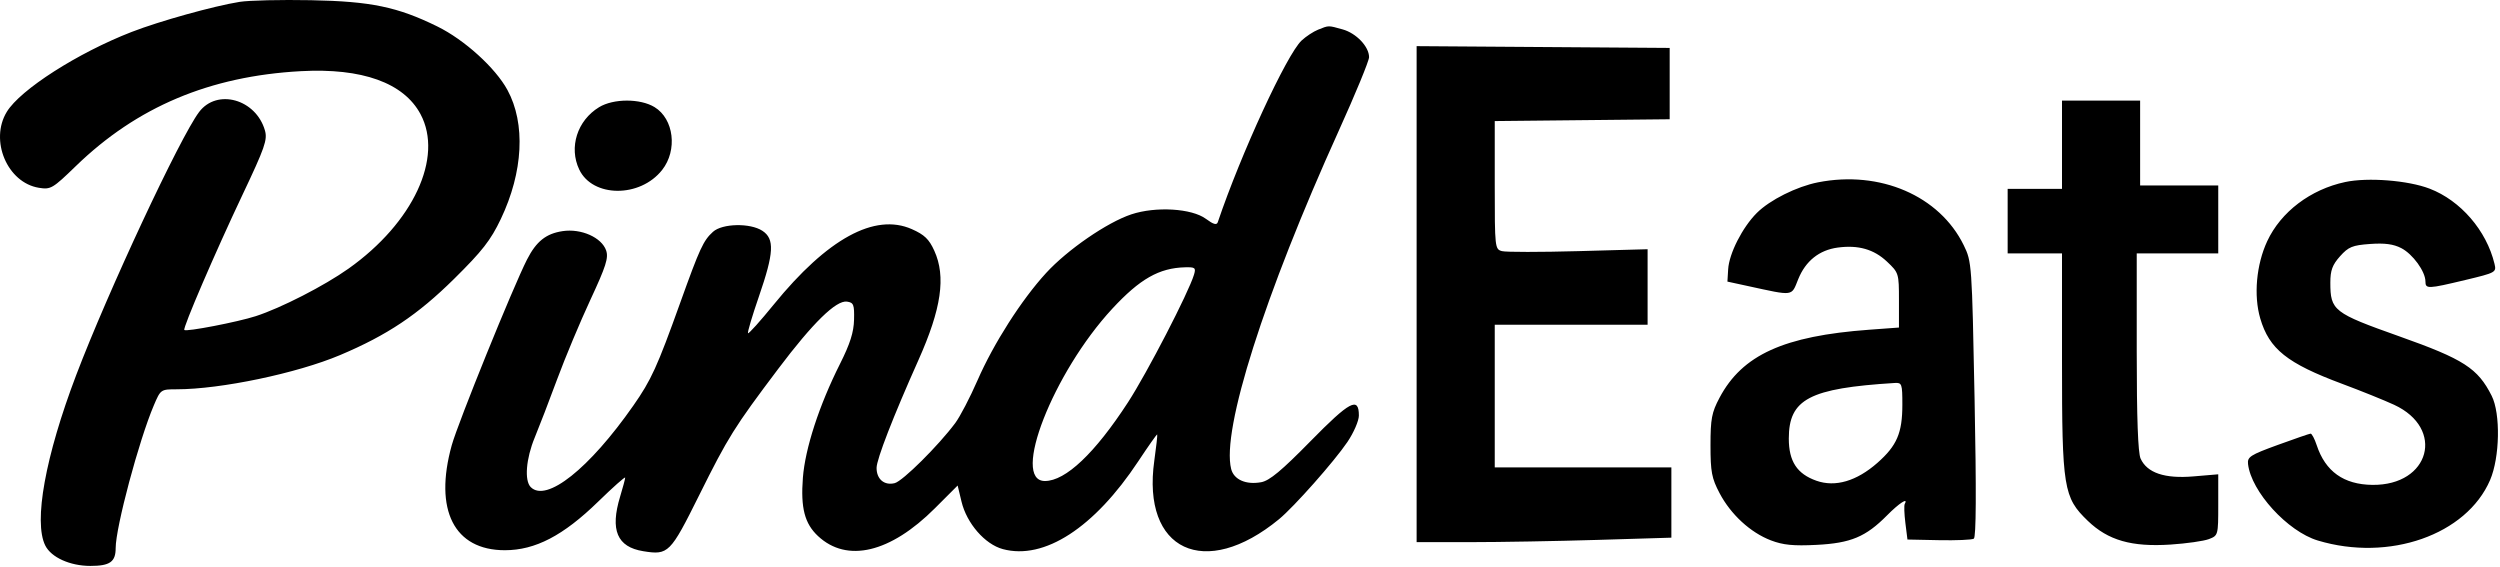 <svg width="736" height="167" viewBox="0 0 736 167" fill="none" xmlns="http://www.w3.org/2000/svg">
<path fill-rule="evenodd" clip-rule="evenodd" d="M70.553 0.548C62.913 1.773 46.977 6.212 38.757 9.404C22.895 15.563 5.993 26.38 2.001 32.926C-3.118 41.322 2.141 53.775 11.444 55.285C14.934 55.851 15.486 55.528 22.337 48.887C40.318 31.458 61.736 22.422 88.553 20.953C106.589 19.965 118.867 24.373 123.802 33.609C130.61 46.35 121.66 65.564 102.623 79.072C95.478 84.142 82.716 90.682 75.284 93.081C69.95 94.804 54.839 97.727 54.261 97.149C53.746 96.635 63.368 74.28 71.406 57.316C77.986 43.429 78.781 41.146 77.996 38.405C75.35 29.181 63.889 25.977 58.609 32.984C52.981 40.454 31.765 85.872 22.431 110.428C13.335 134.363 9.841 153.624 13.332 160.609C15.076 164.099 20.622 166.606 26.604 166.607C32.362 166.609 34.053 165.418 34.053 161.356C34.053 155.254 40.897 129.647 45.278 119.359C47.282 114.649 47.34 114.609 52.017 114.609C64.941 114.609 87.43 109.897 100.145 104.525C114.018 98.664 122.986 92.669 133.677 82.109C141.992 73.896 144.452 70.745 147.439 64.48C154.043 50.627 154.774 36.379 149.387 26.482C145.839 19.963 136.725 11.705 128.762 7.793C117.018 2.024 109.218 0.403 91.553 0.058C82.754 -0.113 73.303 0.107 70.553 0.548ZM388.054 8.732C386.679 9.281 384.494 10.715 383.199 11.919C378.835 15.978 365.319 45.269 358.52 65.4C358.202 66.344 357.259 66.082 355.026 64.431C350.858 61.35 340.274 60.711 333.064 63.105C325.944 65.47 314.265 73.506 307.969 80.372C300.726 88.271 292.499 101.151 287.762 112.008C285.577 117.013 282.638 122.654 281.231 124.543C276.246 131.229 265.75 141.647 263.405 142.236C260.343 143.004 258.05 141.071 258.066 137.737C258.079 135.191 262.952 122.641 270.377 106.035C277.153 90.879 278.524 81.447 275.061 73.816C273.515 70.411 272.147 69.096 268.448 67.46C257.529 62.63 243.6 70.235 227.793 89.658C223.839 94.517 220.428 98.317 220.213 98.102C219.998 97.887 221.449 93 223.438 87.242C227.866 74.419 228.078 70.327 224.44 67.943C220.861 65.598 212.641 65.767 209.906 68.242C207.064 70.814 206.017 73.081 200.266 89.109C193.47 108.052 191.739 111.849 186.453 119.41C173.454 138.007 160.859 148.015 156.253 143.409C154.339 141.495 154.857 135.023 157.42 128.829C158.721 125.683 161.702 117.934 164.043 111.609C166.384 105.284 170.785 94.764 173.824 88.232C178.399 78.398 179.194 75.903 178.446 73.732C177.129 69.908 171.095 67.226 165.65 68.042C160.742 68.778 157.885 71.059 155.147 76.425C151.044 84.467 134.823 124.488 132.991 131.089C127.702 150.142 133.693 161.984 148.622 161.984C157.573 161.984 165.813 157.697 176.087 147.695C180.468 143.43 184.053 140.245 184.053 140.616C184.053 140.987 183.383 143.5 182.564 146.2C179.572 156.061 181.67 161.023 189.355 162.271C196.769 163.474 197.318 162.925 205.847 145.777C214.391 128.6 216.123 125.831 229.095 108.609C239.325 95.028 246.16 88.342 249.35 88.796C251.305 89.074 251.54 89.672 251.433 94.123C251.345 97.82 250.259 101.233 247.299 107.123C241.167 119.32 237.038 131.988 236.37 140.651C235.686 149.527 236.884 154.145 240.826 157.823C249.361 165.787 262.118 162.75 275.236 149.632L281.932 142.937L283.071 147.685C284.606 154.081 289.962 160.238 295.224 161.655C307.419 164.939 322.159 155.383 335.116 135.793C338.062 131.339 340.566 127.788 340.68 127.902C340.794 128.017 340.41 131.485 339.827 135.61C336.082 162.095 354.687 170.827 376.553 152.845C380.965 149.217 392.791 135.864 396.678 130.122C398.534 127.38 400.053 123.878 400.053 122.341C400.053 116.681 397.39 118.092 385.817 129.885C377.329 138.535 373.752 141.511 371.303 141.961C366.818 142.786 363.242 141.21 362.451 138.06C359.58 126.618 372.217 86.886 394.102 38.556C399.025 27.683 403.053 17.908 403.053 16.833C403.053 13.724 399.284 9.767 395.258 8.649C390.948 7.452 391.274 7.448 388.054 8.732ZM417.053 86.597V159.609L432.803 159.607C441.466 159.605 458.341 159.309 470.303 158.947L492.053 158.29V147.95V137.609H466.053H440.053V116.609V95.609H462.553H485.053V84.49V73.371L464.693 73.933C453.494 74.242 443.369 74.243 442.193 73.935C440.102 73.389 440.053 72.945 440.053 54.509V35.643L465.803 35.376L491.553 35.109V24.609V14.109L454.303 13.847L417.053 13.585V86.597ZM176.357 31.565C169.942 35.476 167.425 43.376 170.517 49.892C174.463 58.208 188.443 58.286 194.938 50.028C199.512 44.213 198.398 35.01 192.7 31.535C188.484 28.965 180.598 28.979 176.357 31.565ZM607.053 42.609V55.609H599.053H591.053V65.109V74.609H599.053H607.053V106.427C607.053 143.73 607.492 146.447 614.639 153.326C620.622 159.086 627.539 161.07 639.02 160.319C643.713 160.012 648.79 159.288 650.303 158.71C653.022 157.67 653.053 157.556 653.053 148.647V139.635L645.732 140.253C637.287 140.967 632.109 139.221 630.192 135.014C629.424 133.329 629.053 123.083 629.053 103.562V74.609H641.053H653.053V64.609V54.609H641.553H630.053V42.109V29.609H618.553H607.053V42.609ZM535.229 53.679C528.938 54.917 521.045 58.863 517.217 62.684C512.97 66.924 509.048 74.633 508.769 79.289L508.553 82.903L514.553 84.205C528.282 87.185 527.326 87.315 529.403 82.178C531.567 76.827 535.588 73.615 541.036 72.884C547.078 72.074 551.673 73.385 555.524 77.017C558.994 80.29 559.053 80.479 559.053 88.387V96.429L550.303 97.07C525.158 98.912 512.923 104.474 506.223 117.109C503.921 121.45 503.571 123.296 503.571 131.109C503.571 138.922 503.923 140.777 506.235 145.172C509.546 151.469 515.324 156.783 521.368 159.091C524.946 160.458 527.974 160.756 534.771 160.412C544.88 159.9 549.277 158.06 555.553 151.718C559.119 148.113 561.883 146.329 560.754 148.359C560.525 148.772 560.612 151.298 560.945 153.974L561.553 158.838L570.811 159.028C575.902 159.132 580.529 158.934 581.089 158.587C581.777 158.162 581.852 144.782 581.318 117.533C580.537 77.623 580.497 77.046 578.117 72.186C570.997 57.642 553.487 50.086 535.229 53.679ZM690.46 53.582C680.216 55.757 671.479 62.383 667.461 71.021C664.259 77.91 663.441 87.002 665.417 93.745C668.064 102.773 673.311 106.962 689.553 113.01C695.053 115.059 701.922 117.829 704.815 119.166C719.917 126.147 715.367 142.951 698.43 142.749C689.983 142.648 684.591 138.8 682.032 131.047C681.408 129.156 680.595 127.633 680.225 127.662C679.856 127.692 675.503 129.192 670.553 130.996C662.465 133.943 661.581 134.513 661.823 136.623C662.756 144.723 673.455 156.448 682.36 159.128C703.358 165.45 726.129 157.462 733.079 141.336C735.957 134.66 736.199 121.768 733.545 116.514C729.448 108.403 725.325 105.749 706.395 99.033C686.968 92.142 686.053 91.43 686.053 83.191C686.053 79.601 686.655 77.967 688.904 75.449C691.381 72.678 692.543 72.201 697.744 71.825C702.052 71.513 704.632 71.857 706.937 73.049C710.327 74.802 714.043 79.928 714.049 82.859C714.054 85.104 714.72 85.08 725.774 82.435C734.777 80.282 734.981 80.168 734.381 77.669C732.026 67.872 724.398 59.036 715.274 55.537C708.93 53.104 697.101 52.172 690.46 53.582ZM351.516 80.859C349.955 86.09 337.686 109.822 332.095 118.425C322.341 133.434 313.712 141.609 307.622 141.609C297.565 141.609 310.045 109.685 327.448 90.894C335.581 82.112 341.235 78.893 348.87 78.695C351.857 78.618 352.121 78.833 351.516 80.859ZM560.053 119.141C560.053 127.477 558.451 131.208 552.7 136.271C546.586 141.652 540.304 143.492 534.751 141.529C529.038 139.51 526.624 135.82 526.624 129.109C526.624 117.495 532.706 114.304 557.803 112.748C559.921 112.617 560.053 112.992 560.053 119.141Z" fill="black"/>
</svg>
